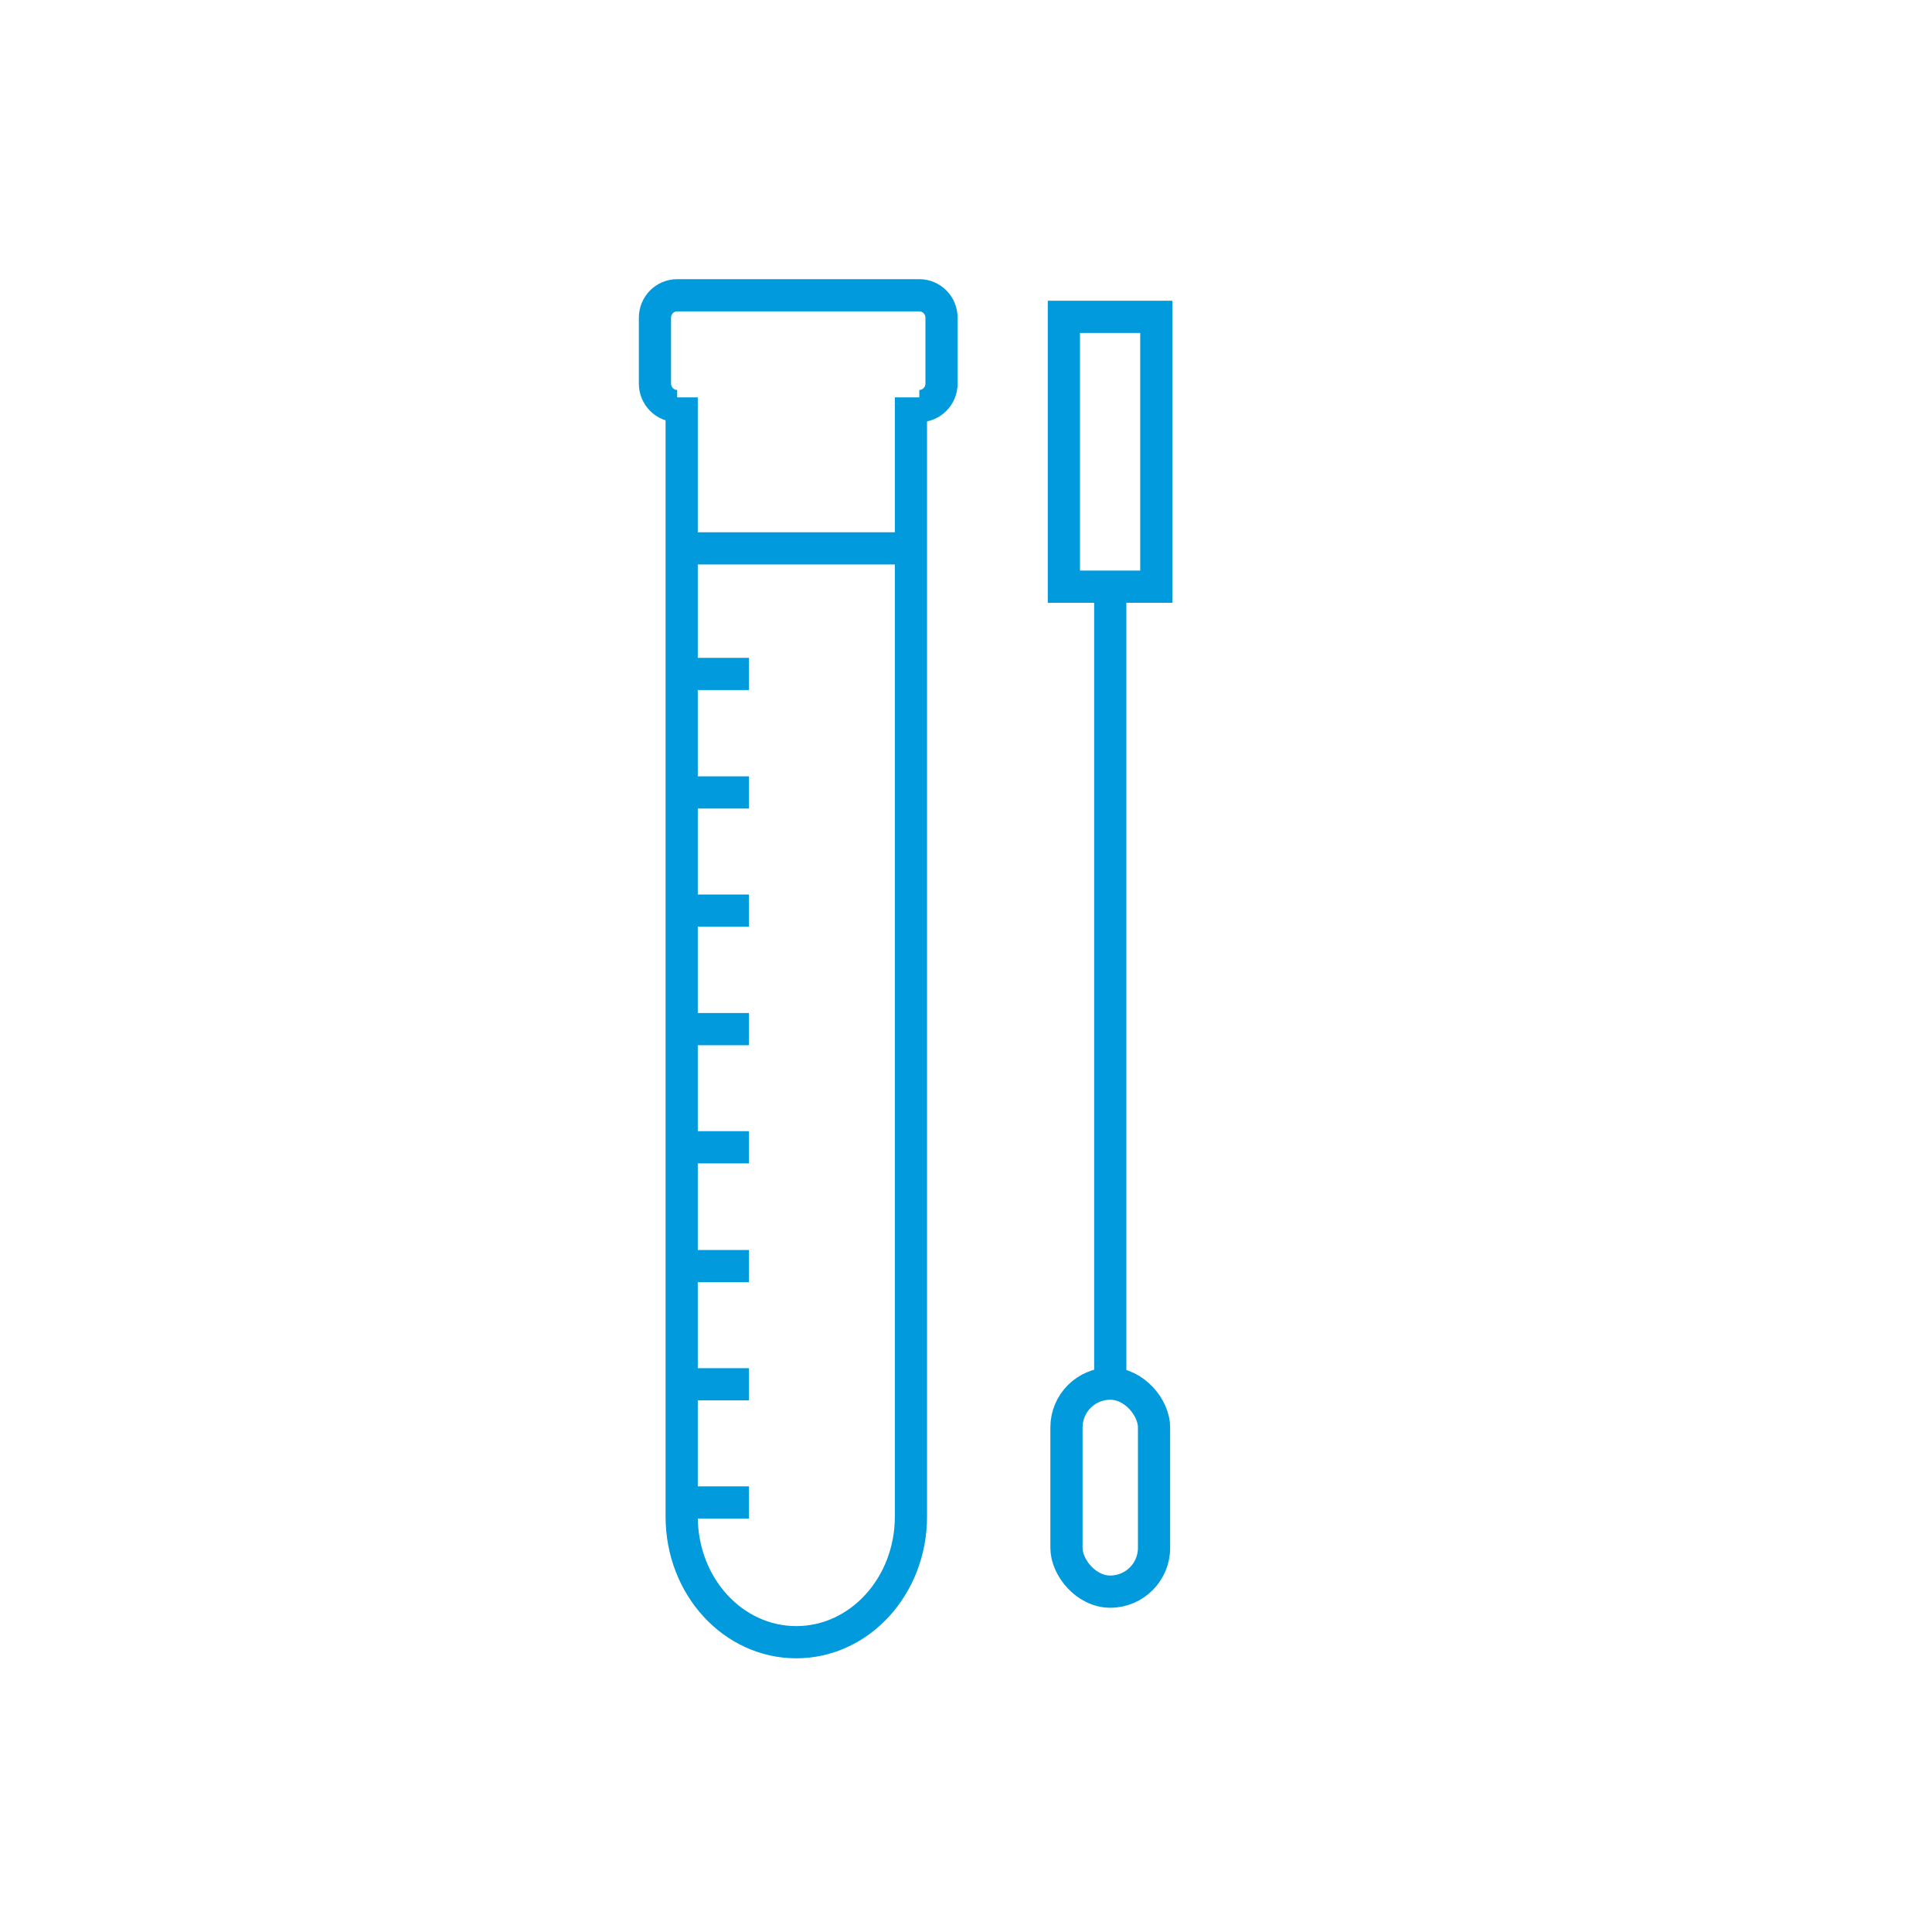 <?xml version="1.0" encoding="UTF-8"?>
<svg xmlns="http://www.w3.org/2000/svg" id="Layer_1" viewBox="0 0 60 60">
  <defs>
    <style>.cls-1{fill:none;stroke:#009add;stroke-miterlimit:10;}</style>
  </defs>
  <rect class="cls-1" x="33.04" y="9.84" width="2.87" height="8.38"></rect>
  <line class="cls-1" x1="34.48" y1="42.87" x2="34.48" y2="18.23"></line>
  <rect class="cls-1" x="33.12" y="42.97" width="2.72" height="6.46" rx="1.36" ry="1.36"></rect>
  <path class="cls-1" d="M28.29,12.34v34.76c0,2.15-1.59,3.9-3.56,3.9h0c-1.97,0-3.56-1.74-3.56-3.9V12.34"></path>
  <path class="cls-1" d="M21.03,12.61c-.38,0-.69-.31-.69-.7v-2.04c0-.39.31-.7.69-.7h7.52c.38,0,.69.31.69.7v2.04c0,.39-.31.7-.69.7"></path>
  <line class="cls-1" x1="21.24" y1="20.93" x2="23.26" y2="20.93"></line>
  <line class="cls-1" x1="21.24" y1="24.61" x2="23.26" y2="24.61"></line>
  <line class="cls-1" x1="21.24" y1="28.28" x2="23.26" y2="28.28"></line>
  <line class="cls-1" x1="21.24" y1="31.96" x2="23.26" y2="31.96"></line>
  <line class="cls-1" x1="21.24" y1="35.63" x2="23.26" y2="35.63"></line>
  <line class="cls-1" x1="21.24" y1="39.32" x2="23.26" y2="39.32"></line>
  <line class="cls-1" x1="21.24" y1="42.99" x2="23.26" y2="42.99"></line>
  <line class="cls-1" x1="21.24" y1="46.66" x2="23.26" y2="46.66"></line>
  <line class="cls-1" x1="21.17" y1="17.03" x2="28.29" y2="17.03"></line>
</svg>
